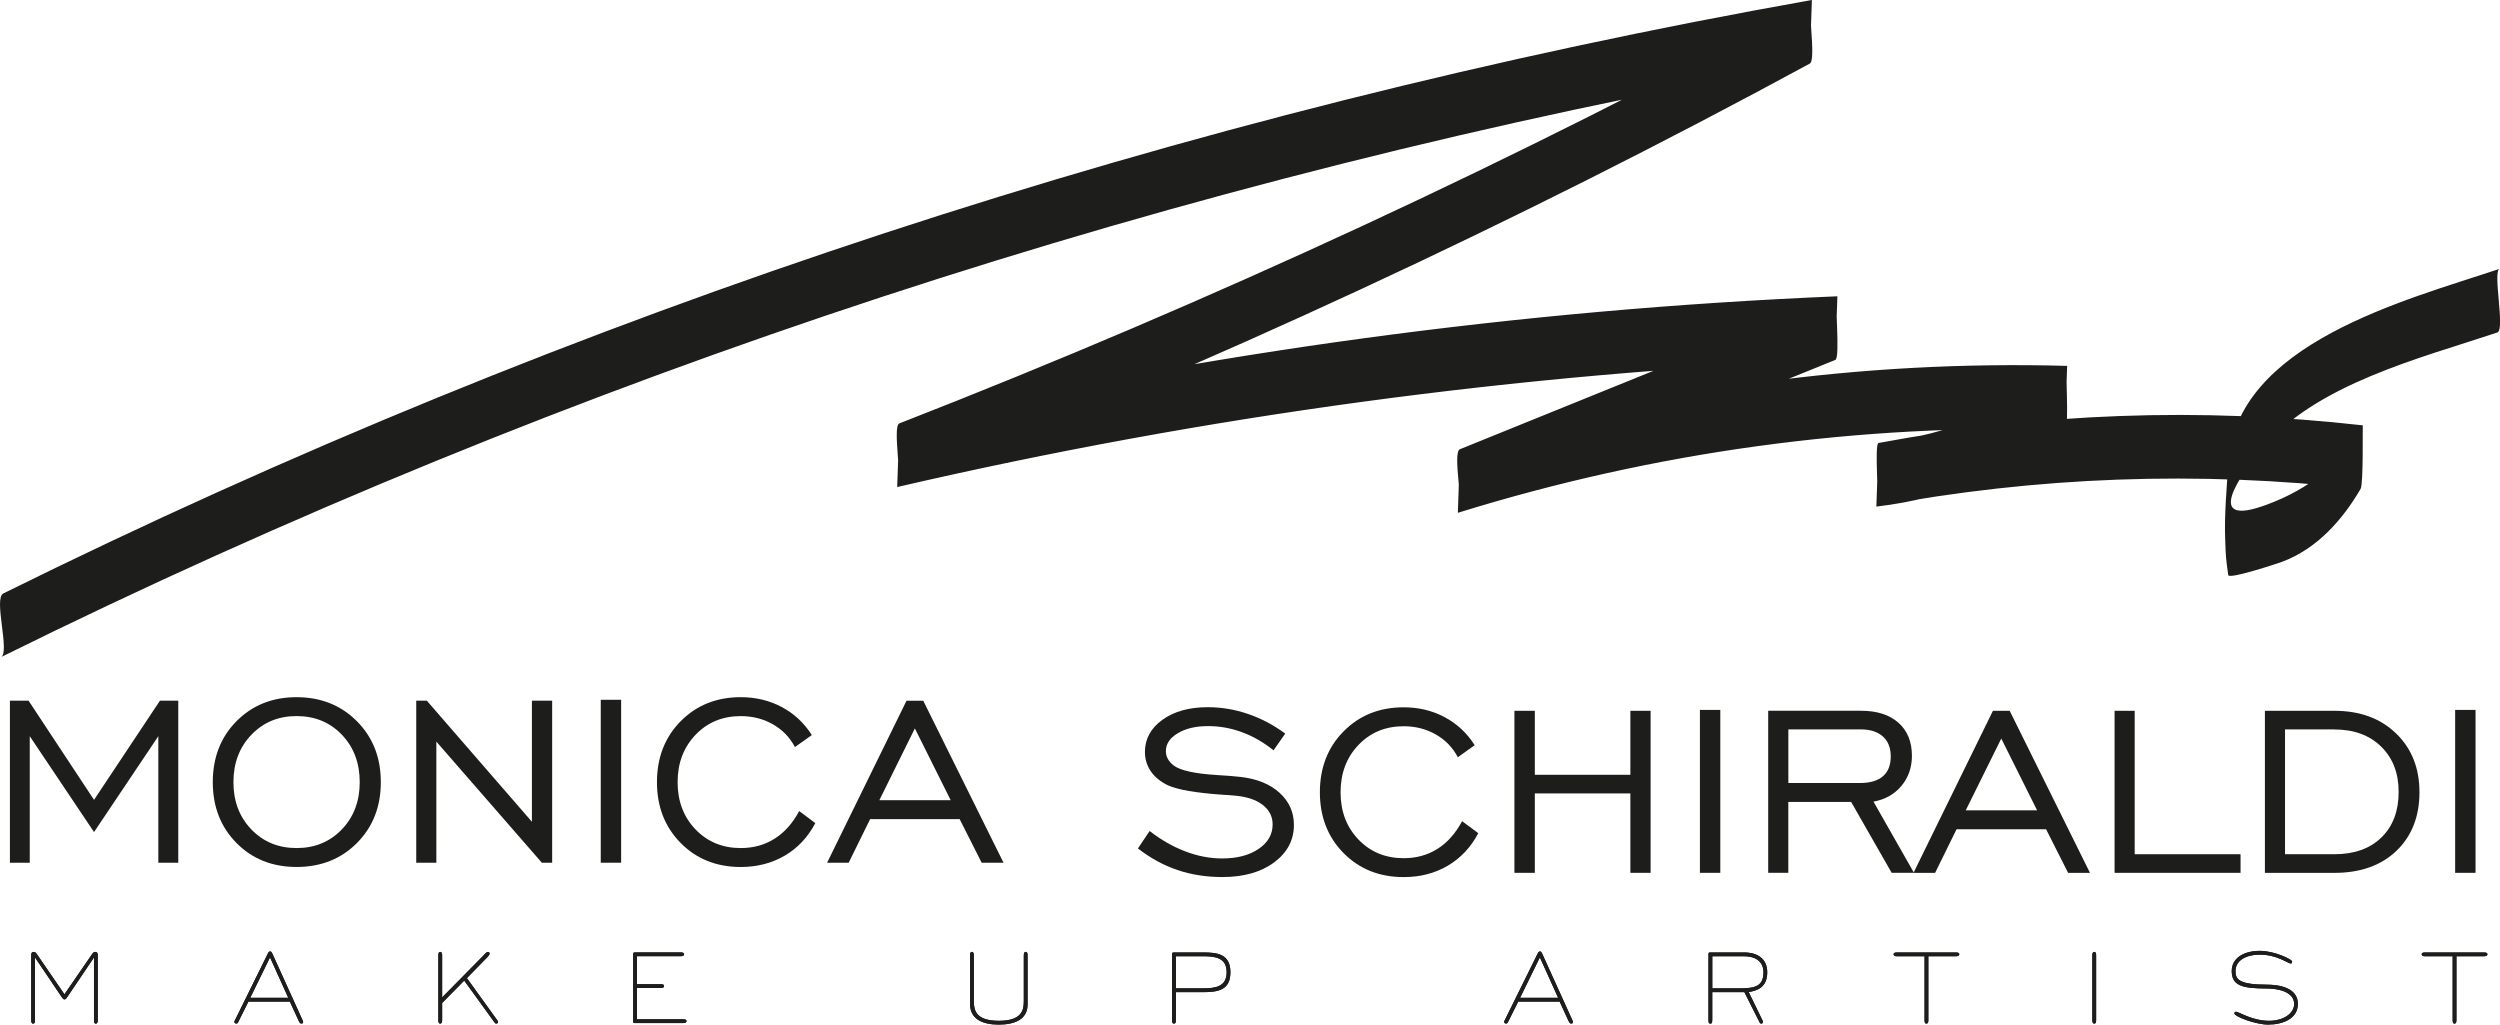 <svg viewBox="0 0 728.55 298.59" xmlns="http://www.w3.org/2000/svg" data-sanitized-data-name="Livello 2" data-name="Livello 2" id="Livello_2">
  <defs>
    <style>
      .cls-1 {
        fill: #1d1d1b;
      }
    </style>
  </defs>
  <g data-sanitized-data-name="Livello 1" data-name="Livello 1" id="Livello_1-2">
    <path d="M28.5,297.24c0,.57-.09,1.06-.58,1.06s-.53-.49-.53-1.06v-18.13h-.06l-7.69,11.39c-.24.36-.48.75-.85.75s-.56-.39-.84-.75l-7.69-11.39h-.06v18.13c0,.57-.06,1.06-.54,1.06s-.57-.49-.57-1.06v-18.78c0-.57.09-1.05.72-1.05.45,0,.6.15,1.11.9l7.86,11.45,7.88-11.45c.51-.75.66-.9,1.11-.9.63,0,.73.48.73,1.05v18.78Z" class="cls-1"></path>
    <path d="M28.5,297.24c0,.57-.09,1.06-.58,1.06s-.53-.49-.53-1.06v-18.13h-.06l-7.69,11.39c-.24.36-.48.75-.85.75s-.56-.39-.84-.75l-7.69-11.39h-.06v18.13c0,.57-.06,1.06-.54,1.06s-.57-.49-.57-1.06v-18.78c0-.57.09-1.05.72-1.05.45,0,.6.15,1.11.9l7.86,11.45,7.88-11.45c.51-.75.66-.9,1.11-.9.63,0,.73.48.73,1.05v18.78Z" class="cls-1"></path>
    <path d="M78.03,277.95c.21-.48.39-.69.7-.69s.42.21.66.69l8.71,19.2c.07.18.25.51.25.69,0,.15-.06.45-.51.45s-.64-.48-.81-.84l-2.56-5.56h-12.08l-2.92,5.86c-.11.21-.23.54-.56.54-.3,0-.61-.15-.61-.51,0-.21.21-.53.33-.78l9.4-19.06ZM72.92,290.78h11.09l-5.32-11.78-5.77,11.78Z" class="cls-1"></path>
    <path d="M78.03,277.95c.21-.48.39-.69.7-.69s.42.21.66.69l8.71,19.2c.07.18.25.51.25.69,0,.15-.06.45-.51.45s-.64-.48-.81-.84l-2.56-5.56h-12.08l-2.92,5.86c-.11.21-.23.54-.56.54-.3,0-.61-.15-.61-.51,0-.21.21-.53.33-.78l9.4-19.06ZM72.92,290.78h11.09l-5.32-11.78-5.77,11.78Z" class="cls-1"></path>
    <path d="M144.84,297.21c.15.21.3.38.3.69,0,.21-.21.39-.54.39-.27,0-.42-.24-.66-.57l-8.66-11.96-6.43,6.52v4.96c0,.57-.09,1.05-.57,1.05s-.54-.49-.54-1.05v-18.78c0-.57.05-1.05.54-1.05s.57.48.57,1.05v12.2l12.56-12.74c.21-.21.48-.51.75-.51.33,0,.51.21.51.45,0,.33-.27.69-.51.93l-6.1,6.25,8.77,12.17Z" class="cls-1"></path>
    <path d="M144.84,297.21c.15.21.3.38.3.69,0,.21-.21.39-.54.39-.27,0-.42-.24-.66-.57l-8.66-11.96-6.43,6.52v4.96c0,.57-.09,1.05-.57,1.05s-.54-.49-.54-1.05v-18.78c0-.57.05-1.05.54-1.05s.57.48.57,1.05v12.2l12.56-12.74c.21-.21.48-.51.75-.51.33,0,.51.21.51.45,0,.33-.27.69-.51.93l-6.1,6.25,8.77,12.17Z" class="cls-1"></path>
    <path d="M184.96,298.14c-.3,0-.45-.15-.45-.45v-19.69c0-.3.15-.45.45-.45h13.5c.73,0,.9.27.9.54s-.18.57-.9.57h-12.83v8.15h7c.72,0,.9.27.9.54s-.18.57-.9.57h-7v9.11h13.52c.75,0,.91.27.91.53s-.18.58-.91.58h-14.18Z" class="cls-1"></path>
    <path d="M184.96,298.14c-.3,0-.45-.15-.45-.45v-19.69c0-.3.15-.45.45-.45h13.5c.73,0,.9.27.9.54s-.18.57-.9.57h-12.83v8.15h7c.72,0,.9.27.9.54s-.18.57-.9.57h-7v9.11h13.52c.75,0,.91.27.91.53s-.18.58-.91.58h-14.18Z" class="cls-1"></path>
    <path d="M299.46,292.71c0,4.41-3.82,5.88-8.39,5.88s-8.29-1.47-8.38-5.88v-14.25c0-.58.05-1.06.53-1.06s.58.48.58,1.06v13.34c0,2.53.51,5.68,7.27,5.68s7.28-3.15,7.28-5.68v-13.34c0-.58.09-1.06.57-1.06s.54.48.54,1.06v14.25Z" class="cls-1"></path>
    <path d="M299.46,292.71c0,4.41-3.82,5.88-8.39,5.88s-8.29-1.47-8.38-5.88v-14.25c0-.58.05-1.06.53-1.06s.58.48.58,1.06v13.34c0,2.53.51,5.68,7.27,5.68s7.28-3.15,7.28-5.68v-13.34c0-.58.09-1.06.57-1.06s.54.48.54,1.06v14.25Z" class="cls-1"></path>
    <path d="M342.68,297.03c0,.84-.06,1.26-.54,1.26-.57,0-.57-.48-.57-1.2v-19.08c0-.31.14-.45.45-.45h8.56c4.11,0,7.99.42,7.99,5.77s-3.88,5.8-7.99,5.8h-7.9v7.9ZM350.58,288.02c3.64,0,6.89-.48,6.89-4.69s-3.25-4.66-6.89-4.66h-7.9v9.35h7.9Z" class="cls-1"></path>
    <path d="M342.68,297.03c0,.84-.06,1.26-.54,1.26-.57,0-.57-.48-.57-1.2v-19.08c0-.31.14-.45.45-.45h8.56c4.11,0,7.99.42,7.99,5.77s-3.88,5.8-7.99,5.8h-7.9v7.9ZM350.58,288.02c3.64,0,6.89-.48,6.89-4.69s-3.25-4.66-6.89-4.66h-7.9v9.35h7.9Z" class="cls-1"></path>
    <path d="M448.09,277.95c.21-.48.39-.69.69-.69s.42.21.66.69l8.71,19.2c.06.18.24.51.24.69,0,.15-.06.45-.51.45s-.63-.48-.82-.84l-2.55-5.56h-12.08l-2.92,5.86c-.12.21-.23.54-.57.54-.3,0-.6-.15-.6-.51,0-.21.21-.53.33-.78l9.41-19.06ZM442.98,290.78h11.09l-5.32-11.78-5.77,11.78Z" class="cls-1"></path>
    <path d="M448.09,277.95c.21-.48.39-.69.69-.69s.42.21.66.69l8.71,19.2c.06.18.24.51.24.69,0,.15-.06.45-.51.45s-.63-.48-.82-.84l-2.55-5.56h-12.08l-2.92,5.86c-.12.21-.23.54-.57.54-.3,0-.6-.15-.6-.51,0-.21.21-.53.33-.78l9.41-19.06ZM442.98,290.78h11.09l-5.32-11.78-5.77,11.78Z" class="cls-1"></path>
    <path d="M513.64,297.36c.05.12.11.27.11.42,0,.28-.18.52-.45.52-.33,0-.45-.18-.63-.58l-4.33-8.59h-9.35v7.91c0,.84-.06,1.26-.54,1.26-.57,0-.57-.49-.57-1.21v-19.08c0-.34.15-.45.45-.45h9.89c4.09,0,6.79,1.95,6.79,5.77,0,4.39-2.88,5.38-5.41,5.77l4.03,8.27ZM499,278.67v9.35h8.02c4.36,0,6.89-.57,6.89-4.68,0-2.83-1.9-4.66-5.68-4.66h-9.23Z" class="cls-1"></path>
    <path d="M513.64,297.36c.05.12.11.27.11.42,0,.28-.18.52-.45.52-.33,0-.45-.18-.63-.58l-4.33-8.59h-9.35v7.91c0,.84-.06,1.26-.54,1.26-.57,0-.57-.49-.57-1.21v-19.08c0-.34.15-.45.45-.45h9.89c4.09,0,6.79,1.95,6.79,5.77,0,4.39-2.88,5.38-5.41,5.77l4.03,8.27ZM499,278.67v9.35h8.02c4.36,0,6.89-.57,6.89-4.68,0-2.83-1.9-4.66-5.68-4.66h-9.23Z" class="cls-1"></path>
    <path d="M561.97,297.24c0,.57-.1,1.06-.58,1.06s-.54-.49-.54-1.06v-18.57h-8.12c-.72,0-.9-.31-.9-.58s.19-.53.9-.53h17.34c.73,0,.9.27.9.53s-.18.58-.9.58h-8.11v18.57Z" class="cls-1"></path>
    <path d="M561.97,297.24c0,.57-.1,1.06-.58,1.06s-.54-.49-.54-1.06v-18.57h-8.12c-.72,0-.9-.31-.9-.58s.19-.53.9-.53h17.34c.73,0,.9.27.9.53s-.18.58-.9.58h-8.11v18.57Z" class="cls-1"></path>
    <path d="M610.86,297.24c0,.57-.06,1.06-.54,1.06s-.58-.49-.58-1.06v-18.78c0-.57.1-1.05.58-1.05s.54.48.54,1.05v18.78Z" class="cls-1"></path>
    <path d="M610.86,297.24c0,.57-.06,1.06-.54,1.06s-.58-.49-.58-1.06v-18.78c0-.57.1-1.05.58-1.05s.54.48.54,1.05v18.78Z" class="cls-1"></path>
    <path d="M661.07,298.59c-3.85,0-9.92-2.4-9.92-3.22,0-.27.15-.53.49-.53.78,0,4.66,2.64,9.62,2.64,4.17,0,7.3-2.13,7.3-4.9,0-3.66-4.88-4.51-8-4.51-7.3,0-10.19-.9-10.19-5.11,0-3.61,3.3-5.86,8.2-5.86,4.33,0,9.4,2.52,9.4,3.09,0,.39-.15.6-.36.6-.9,0-3.94-2.58-9.02-2.58-4.17,0-7.12,1.74-7.12,4.78,0,2.37.93,3.96,9.22,3.96,3.3,0,8.96.81,8.96,5.59,0,4.45-4.57,6.04-8.59,6.04" class="cls-1"></path>
    <path d="M661.07,298.59c-3.85,0-9.92-2.4-9.92-3.22,0-.27.15-.53.49-.53.78,0,4.66,2.64,9.62,2.64,4.17,0,7.3-2.13,7.3-4.9,0-3.66-4.88-4.51-8-4.51-7.3,0-10.19-.9-10.19-5.11,0-3.61,3.3-5.86,8.2-5.86,4.33,0,9.4,2.52,9.4,3.09,0,.39-.15.6-.36.6-.9,0-3.94-2.58-9.02-2.58-4.17,0-7.12,1.74-7.12,4.78,0,2.37.93,3.96,9.22,3.96,3.3,0,8.96.81,8.96,5.59,0,4.45-4.57,6.04-8.59,6.04Z" class="cls-1"></path>
    <path d="M715.86,297.24c0,.57-.09,1.06-.57,1.06s-.54-.49-.54-1.06v-18.57h-8.12c-.72,0-.9-.31-.9-.58s.18-.53.9-.53h17.34c.73,0,.91.27.91.53s-.18.58-.91.58h-8.11v18.57Z" class="cls-1"></path>
    <path d="M715.86,297.24c0,.57-.09,1.06-.57,1.06s-.54-.49-.54-1.06v-18.57h-8.12c-.72,0-.9-.31-.9-.58s.18-.53.9-.53h17.34c.73,0,.91.27.91.53s-.18.58-.91.58h-8.11v18.57Z" class="cls-1"></path>
    <polygon points="2.89 251.42 2.89 204.19 8.32 204.19 27.4 233.1 46.61 204.19 51.95 204.19 51.95 251.42 46.14 251.42 46.14 214.54 27.4 242.48 8.67 214.54 8.67 251.42 2.89 251.42" class="cls-1"></polygon>
    <path d="M86.43,252.65c-7.07,0-12.91-2.33-17.52-6.99-4.6-4.67-6.9-10.57-6.9-17.73s2.3-13.11,6.92-17.77c4.63-4.66,10.46-6.99,17.5-6.99s12.94,2.34,17.58,7.01c4.65,4.67,6.97,10.59,6.97,17.75s-2.32,13.06-6.95,17.73c-4.64,4.66-10.51,6.99-17.61,6.99M86.43,247.14c5.31,0,9.7-1.81,13.18-5.43s5.22-8.22,5.22-13.77-1.73-10.19-5.2-13.82c-3.46-3.62-7.86-5.44-13.2-5.44s-9.69,1.82-13.18,5.46c-3.48,3.63-5.22,8.23-5.22,13.8s1.74,10.15,5.22,13.77c3.48,3.62,7.87,5.43,13.18,5.43" class="cls-1"></path>
    <polygon points="121.3 251.42 121.3 204.19 124.38 204.19 155.01 239.48 155.01 204.19 160.91 204.19 160.91 251.42 157.91 251.42 127.16 216.12 127.16 251.42 121.3 251.42" class="cls-1"></polygon>
    <rect height="47.48" width="5.94" y="203.93" x="175.07" class="cls-1"></rect>
    <path d="M232.9,236.36l4.7,3.51c-2.16,4.11-5.13,7.27-8.89,9.47-3.77,2.21-8.04,3.32-12.83,3.32-7.07,0-12.91-2.33-17.52-7-4.6-4.66-6.91-10.57-6.91-17.73s2.32-13.11,6.93-17.77c4.62-4.66,10.46-6.99,17.5-6.99,4.36,0,8.34.96,11.93,2.87,3.6,1.91,6.52,4.63,8.77,8.17l-4.92,3.5c-1.48-2.82-3.62-5.03-6.42-6.63-2.79-1.6-5.92-2.39-9.37-2.39-5.31,0-9.7,1.81-13.18,5.45-3.47,3.63-5.22,8.24-5.22,13.79s1.74,10.16,5.22,13.78c3.48,3.62,7.87,5.43,13.18,5.43,3.71,0,7-.91,9.88-2.74,2.89-1.82,5.26-4.51,7.15-8.04" class="cls-1"></path>
    <path d="M241.03,251.42l23.15-47.22h4.87l23.4,47.22h-6.37l-6.42-12.71h-26.09l-6.25,12.71h-6.29ZM256.26,233.19h20.79l-10.44-20.92-10.35,20.92Z" class="cls-1"></path>
    <path d="M331.61,247.26l3.42-5.09c3.33,2.6,6.8,4.58,10.41,5.95,3.61,1.37,7.18,2.05,10.71,2.05,4.37,0,7.91-.93,10.63-2.78,2.73-1.86,4.09-4.24,4.09-7.14,0-2.32-.98-4.22-2.93-5.72-1.95-1.49-4.66-2.38-8.1-2.67-.83-.09-2.03-.17-3.59-.26-7.76-.54-13.05-1.46-15.88-2.74-2.2-1.06-3.87-2.42-5-4.09-1.14-1.67-1.71-3.54-1.71-5.63,0-3.79,1.69-6.92,5.08-9.37,3.4-2.45,7.8-3.68,13.22-3.68,3.94,0,7.82.64,11.66,1.94,3.84,1.3,7.48,3.22,10.93,5.75l-3.42,4.88c-2.91-2.34-5.97-4.1-9.18-5.28-3.21-1.19-6.51-1.78-9.91-1.78-3.56,0-6.5.69-8.81,2.08-2.31,1.38-3.47,3.12-3.47,5.2,0,.83.19,1.58.57,2.27.37.68.93,1.33,1.71,1.93,1.94,1.46,6.13,2.38,12.57,2.78,2.97.17,5.27.36,6.89.55,4.8.54,8.59,2.09,11.38,4.62,2.8,2.54,4.19,5.66,4.19,9.37,0,4.42-1.92,8.06-5.75,10.91-3.84,2.85-8.87,4.28-15.08,4.28-4.71,0-9.08-.68-13.12-2.05-4.04-1.37-7.87-3.46-11.52-6.29" class="cls-1"></path>
    <path d="M426.09,239.31l4.71,3.5c-2.17,4.11-5.14,7.27-8.9,9.48-3.77,2.21-8.04,3.31-12.83,3.31-7.07,0-12.91-2.33-17.52-6.99-4.6-4.66-6.91-10.57-6.91-17.73s2.31-13.11,6.93-17.77c4.62-4.66,10.44-6.99,17.49-6.99,4.36,0,8.34.95,11.93,2.87,3.6,1.91,6.51,4.63,8.77,8.17l-4.92,3.51c-1.48-2.83-3.62-5.03-6.41-6.63-2.8-1.6-5.92-2.4-9.37-2.4-5.3,0-9.7,1.81-13.17,5.45-3.48,3.63-5.22,8.24-5.22,13.8s1.74,10.15,5.22,13.77c3.47,3.62,7.87,5.43,13.17,5.43,3.71,0,7-.91,9.88-2.74,2.88-1.82,5.25-4.51,7.14-8.04" class="cls-1"></path>
    <polygon points="441.33 254.36 441.33 207.14 447.28 207.14 447.28 225.79 475.12 225.79 475.12 207.14 481.02 207.14 481.02 254.36 475.12 254.36 475.12 231.22 447.28 231.22 447.28 254.36 441.33 254.36" class="cls-1"></polygon>
    <rect height="47.48" width="5.94" y="206.88" x="495.39" class="cls-1"></rect>
    <path d="M515.29,254.36v-47.23h27.08c4.62,0,8.24,1.17,10.87,3.49,2.62,2.33,3.93,5.54,3.93,9.64,0,3.42-1.03,6.35-3.08,8.8-2.05,2.43-4.76,3.95-8.12,4.55l11.8,20.75h-6.5l-11.81-20.66h-18.31v20.66h-5.86ZM521.15,228.19h20.83c2.97,0,5.22-.66,6.74-1.97,1.52-1.31,2.28-3.23,2.28-5.78s-.76-4.41-2.28-5.8c-1.53-1.38-3.68-2.08-6.44-2.08h-21.12v15.62Z" class="cls-1"></path>
    <path d="M557.63,254.37l23.15-47.23h4.88l23.4,47.23h-6.37l-6.42-12.71h-26.09l-6.25,12.71h-6.29ZM572.86,236.14h20.79l-10.44-20.91-10.35,20.91Z" class="cls-1"></path>
    <polygon points="616.23 254.36 616.23 207.14 622.09 207.14 622.09 248.94 652.94 248.94 652.94 254.36 616.23 254.36" class="cls-1"></polygon>
    <path d="M680.27,207.14c7.45,0,13.44,2.2,17.99,6.59,4.55,4.39,6.82,10.11,6.82,17.15s-2.24,12.79-6.71,17.07c-4.48,4.28-10.51,6.42-18.1,6.42h-20.23v-47.22h20.23ZM680.27,212.57h-14.37v36.37h14.37c5.82,0,10.4-1.64,13.74-4.9,3.33-3.26,5-7.68,5-13.24s-1.7-9.89-5.09-13.22c-3.39-3.33-7.94-5-13.65-5" class="cls-1"></path>
    <rect height="47.48" width="5.94" y="206.88" x="715.48" class="cls-1"></rect>
    <path d="M.3,191.49C166.2,109.41,343.87,51.12,527.38,18.54c.21-6.18.43-12.36.64-18.54-85.84,46.58-174.62,87.77-265.94,123.39-2.14.84,1.18,18.12-.65,18.55,89.73-20.79,181.15-33.17,273.38-37.04.21-6.18.43-12.36.64-18.55-36.66,14.86-73.33,29.71-109.99,44.56-2.37.96,1.48,17.89-.63,18.54,57.32-17.8,116.68-25.94,176.93-24.27.22-6.18.43-12.36.65-18.55-16.25,12.69-34.18,20.01-54.96,22.46-.21,6.18-.43,12.36-.64,18.54,46.69-8.76,93.82-10.48,141.1-5.14.21-6.18.43-12.36.64-18.54-6.61,11.31-15.41,18.46-27.97,23.12-18.85,7.01-7.7-8.67-1.46-16.21,15.68-18.92,46.05-26.42,68.66-33.97,2.32-.77-1.42-17.85.64-18.54-27.44,9.17-76.91,21.72-79.05,56.65-.46,7.41-1.19,14.99-.9,22.41.21,5.44.14,4.65.88,10.18.18,1.34,14.71-3.5,15.64-3.85,10.28-3.82,17.7-12.3,22.93-21.25.88-1.51.55-18.55.64-18.54-47.27-5.34-94.41-3.62-141.1,5.14-1.37.26.38,18.42-.64,18.54,20.77-2.45,38.71-9.77,54.95-22.46,1.4-1.1-.09-18.56.65-18.55-60.25-1.66-119.61,6.48-176.94,24.28-.21,6.18-.42,12.35-.63,18.54,36.66-14.86,73.32-29.71,109.99-44.55,1.56-.63-.38-18.5.64-18.55-92.24,3.87-183.65,16.26-273.37,37.04-.21,6.18-.43,12.36-.65,18.55,91.33-35.63,180.11-76.82,265.95-123.4,2.04-1.1-1.06-18.24.64-18.54C344.51,32.57,166.85,90.86.95,172.95c-2.89,1.43,2.02,17.22-.65,18.54" class="cls-1"></path>
  </g>
</svg>